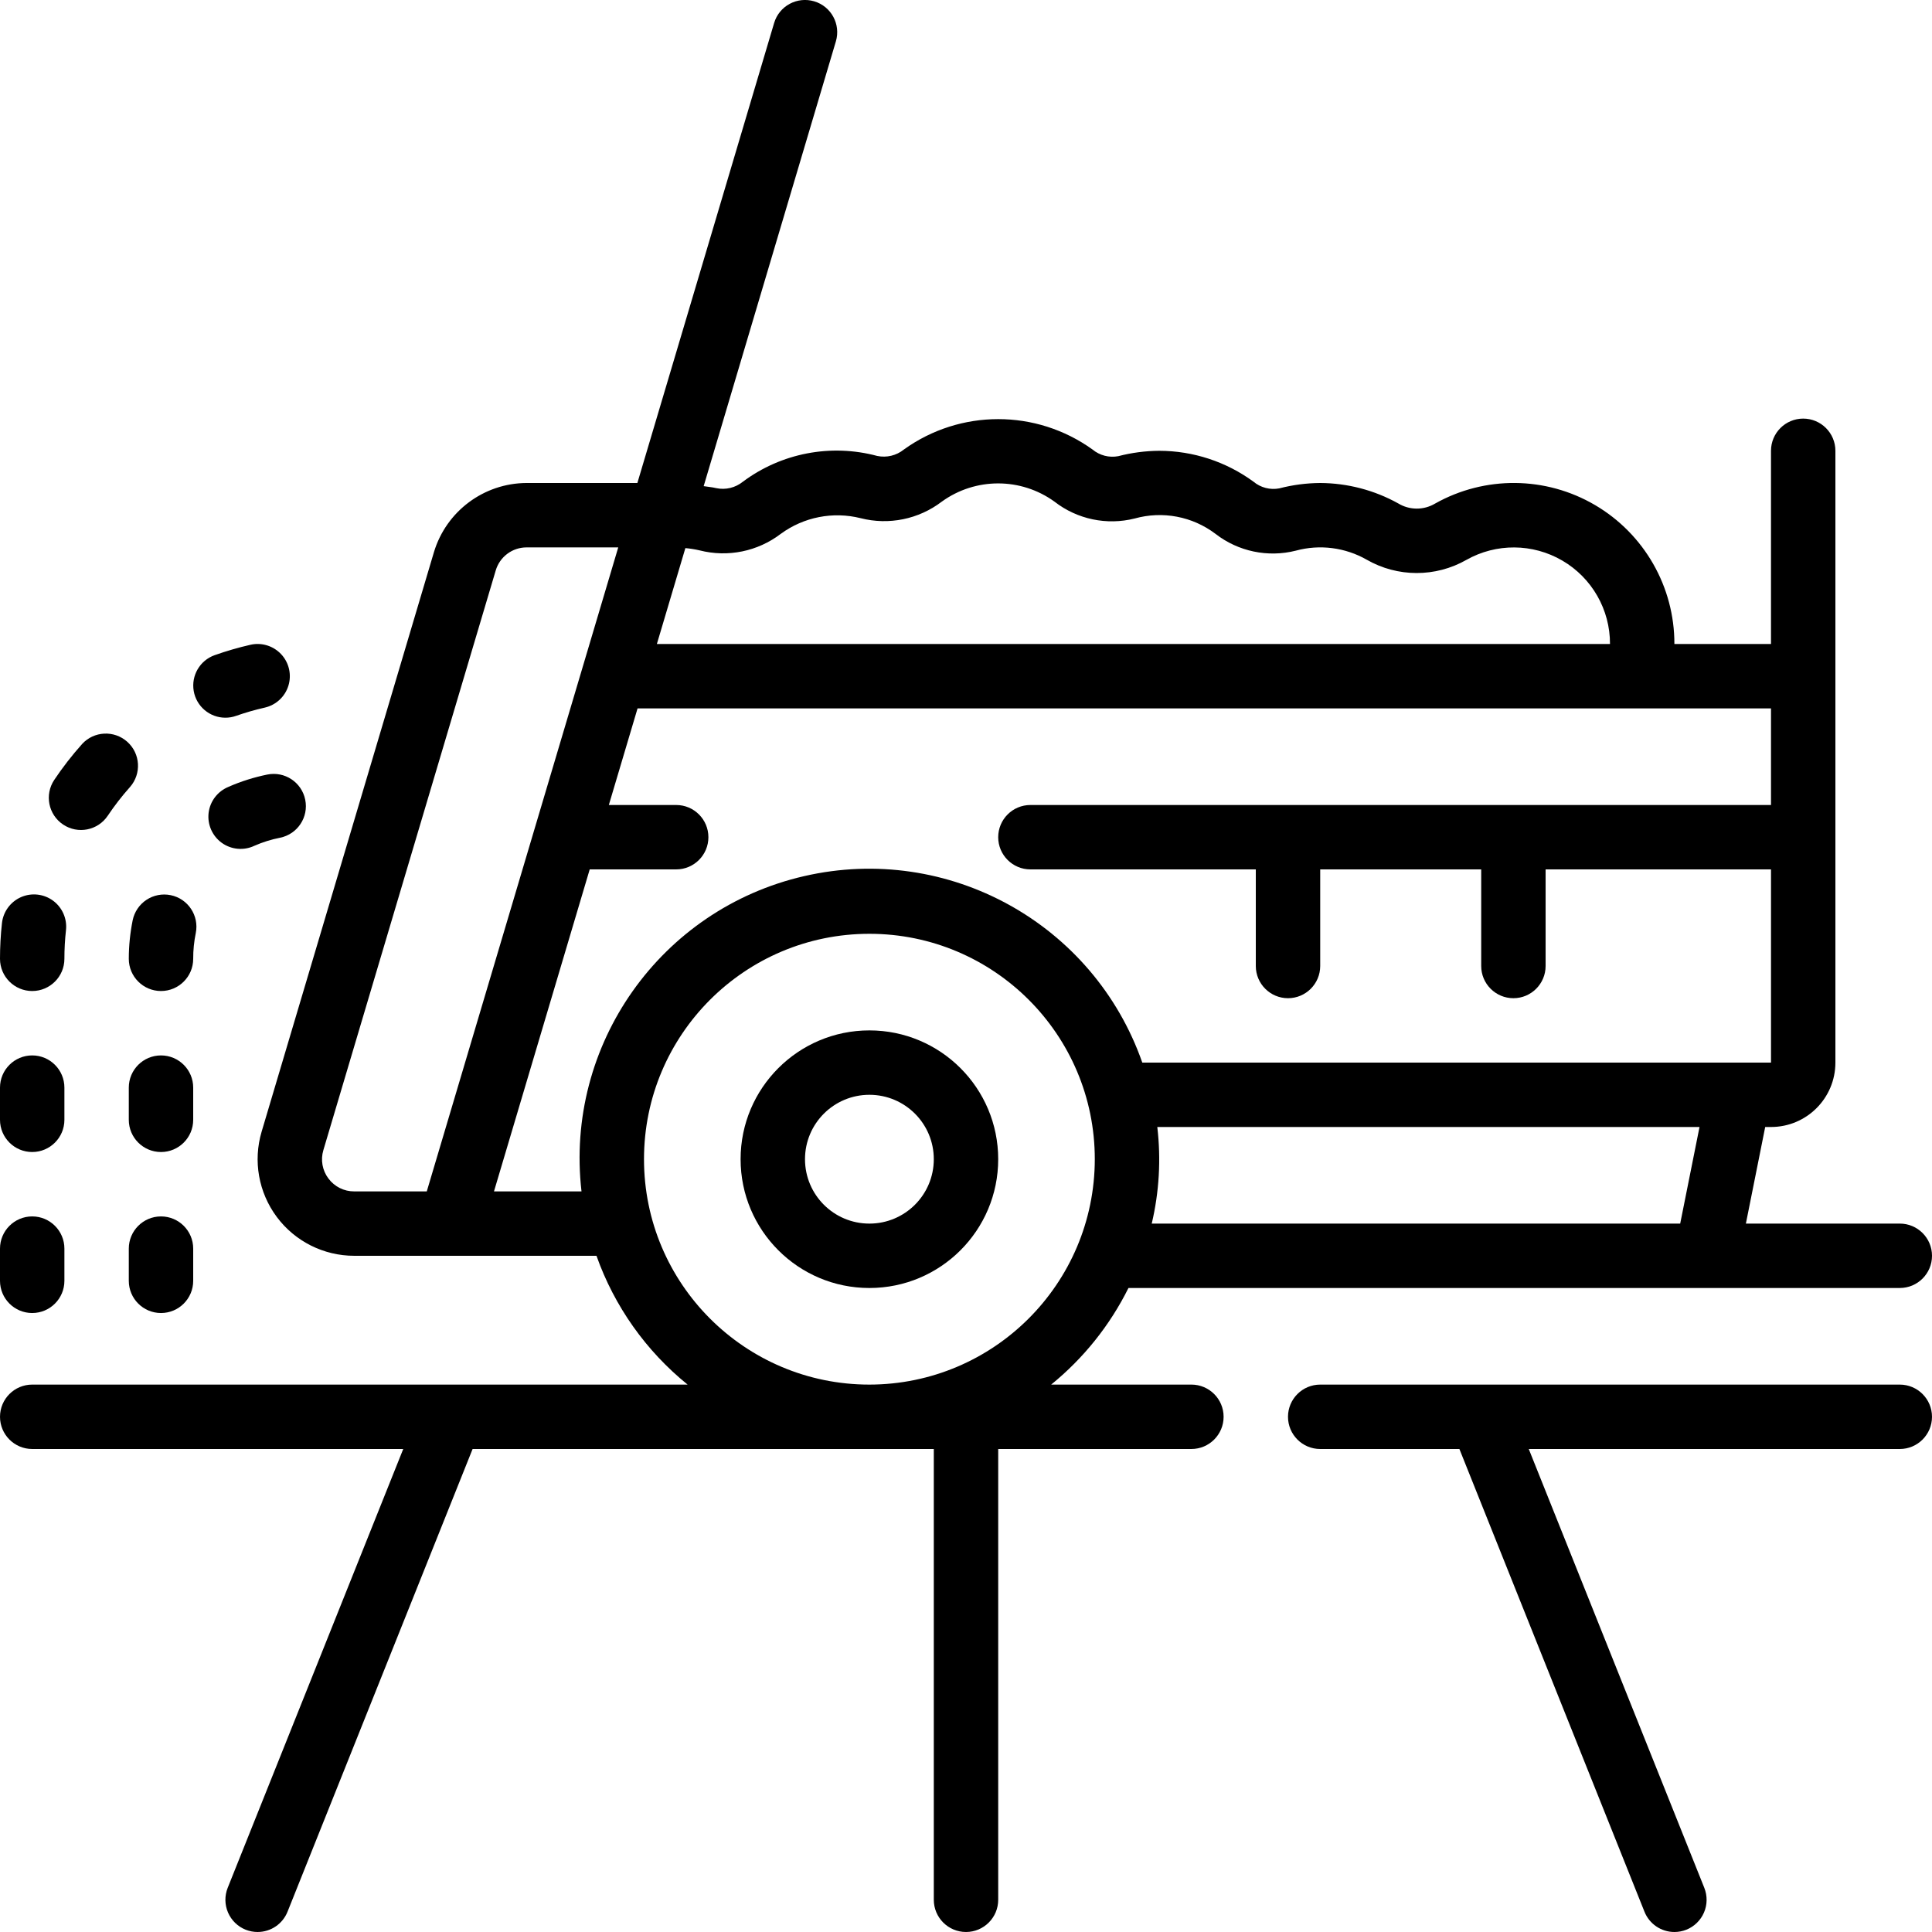 <?xml version="1.0" encoding="UTF-8"?>
<svg xmlns="http://www.w3.org/2000/svg" height="512" viewBox="0 0 60 60" width="512">
  <g id="Page-1">
    <g id="066---Manure-Spreader" transform="translate(0 -1)">
      <path d="m27 33c-2.209 0-4 1.791-4 4s1.791 4 4 4 4-1.791 4-4-1.791-4-4-4zm0 6c-1.105 0-2-.895-2-2s.895-2 2-2 2 .895 2 2-.895 2-2 2z"></path>
      <path d="m59 39h-4.78l.6-3h.18c1.105 0 2-.895 2-2v-19c0-.552-.448-1-1-1s-1 .448-1 1v6h-3c.004-1.774-.935-3.417-2.465-4.315-1.53-.898-3.422-.915-4.969-.045-.353.209-.792.207-1.143-.006-.741-.412-1.575-.63-2.423-.634-.429.003-.856.059-1.271.167-.284.054-.578-.022-.8-.207-.85-.623-1.876-.959-2.929-.96-.429.003-.856.059-1.271.167-.284.054-.578-.022-.8-.207-1.75-1.258-4.108-1.258-5.858 0-.232.188-.536.261-.828.2-1.44-.386-2.977-.091-4.172.8-.232.188-.536.261-.828.2-.132-.033-.259-.039-.39-.062l4.106-13.813c.157-.53-.144-1.087-.674-1.244-.53-.157-1.087.144-1.244.674l-4.247 14.285h-3.441c-1.326.006-2.492.876-2.876 2.145l-5.352 18c-.27.908-.095 1.889.471 2.649.566.759 1.457 1.206 2.404 1.206h7.524c.556 1.569 1.536 2.953 2.83 4h-20.354c-.552 0-1 .448-1 1s.448 1 1 1h11.523l-5.452 13.629c-.098.246-.095.522.01.766.105.244.302.436.548.534.118.047.244.071.371.071.409 0.0.777-.249.929-.629l5.748-14.371h14.323v14c0 .552.448 1 1 1s1-.448 1-1v-14h6c.552 0 1-.448 1-1s-.448-1-1-1h-4.355c1.005-.817 1.824-1.84 2.4-3h23.955c.552 0 1-.448 1-1s-.448-1-1-1zm-37.271-20.907c.874.223 1.802.033 2.519-.514.713-.523 1.623-.701 2.481-.486.874.223 1.802.033 2.519-.514 1.044-.755 2.456-.755 3.5 0 .706.549 1.625.742 2.492.523.865-.241 1.792-.065 2.508.477.706.548 1.625.741 2.492.523.743-.203 1.536-.102 2.205.28.958.55 2.135.552 3.095.006.927-.524 2.063-.515 2.982.023s1.482 1.524 1.478 2.589h-29.6l.885-2.978c.15.013.298.037.444.071zm-11.529 19.507c-.19-.252-.249-.58-.157-.883l5.352-18c.125-.425.515-.717.958-.717h2.847l-5.946 20h-2.254c-.315.002-.612-.147-.8-.4zm5.141.4 2.973-10h2.686c.552 0 1-.448 1-1s-.448-1-1-1h-2.092l.892-3h35.2v3h-23c-.552 0-1 .448-1 1s.448 1 1 1h7v3c0 .552.448 1 1 1s1-.448 1-1v-3h5v3c0 .552.448 1 1 1s1-.448 1-1v-3h7v6h-19.525c-1.513-4.323-6.034-6.817-10.498-5.792-4.464 1.025-7.443 5.242-6.918 9.792zm11.659 6c-3.866 0-7-3.134-7-7s3.134-7 7-7 7 3.134 7 7c-.005 3.864-3.136 6.995-7 7zm8.941-8h16.839l-.6 3h-16.412c.232-.982.291-1.998.173-3z"></path>
      <path d="m59 44h-18c-.552 0-1 .448-1 1s.448 1 1 1h4.323l5.748 14.371c.152.38.52.629.929.629.127 0.0.253-.024.371-.071.246-.098.444-.291.548-.534.105-.244.108-.519.01-.766l-5.452-13.629h11.523c.552 0 1-.448 1-1s-.448-1-1-1z"></path>
      <path d="m7.779 21.024c-.377.086-.749.194-1.113.323-.458.163-.732.632-.65 1.112.082.479.498.83.984.83.114 0.0.227-.019.334-.058.291-.102.587-.187.887-.255.349-.079.629-.338.735-.679s.022-.714-.221-.976c-.243-.262-.607-.376-.956-.297z"></path>
      <path d="m2.547 24.109c-.313.35-.601.721-.862 1.111-.307.459-.184 1.08.275 1.387s1.08.184 1.387-.275c.209-.312.44-.61.69-.89.362-.412.325-1.039-.084-1.405-.409-.366-1.036-.334-1.406.071z"></path>
      <path d="m.061 29.668c-.041.368-.061.738-.061 1.109 0 .552.448 1 1 1s1-.448 1-1c0-.297.016-.594.049-.89.039-.355-.114-.704-.402-.916-.288-.211-.667-.253-.994-.11-.327.144-.553.451-.592.806z"></path>
      <path d="m1 36.777c.552 0 1-.448 1-1v-1c0-.552-.448-1-1-1s-1 .448-1 1v1c0 .552.448 1 1 1z"></path>
      <path d="m6 34.777c0-.552-.448-1-1-1s-1 .448-1 1v1c0 .552.448 1 1 1s1-.448 1-1z"></path>
      <path d="m1 41.777c.552 0 1-.448 1-1v-1c0-.552-.448-1-1-1s-1 .448-1 1v1c0 .552.448 1 1 1z"></path>
      <path d="m5 38.777c-.552 0-1 .448-1 1v1c0 .552.448 1 1 1s1-.448 1-1v-1c0-.552-.448-1-1-1z"></path>
      <path d="m7.1 25.435c-.338.136-.576.445-.621.806-.044.362.112.719.407.933.296.213.684.249 1.013.093.257-.113.525-.197.8-.251.542-.11.891-.639.78-1.181-.11-.542-.639-.891-1.18-.78-.412.084-.815.211-1.2.38z"></path>
      <path d="m5.3 28.8c-.26-.053-.531-.001-.752.146-.221.146-.375.375-.428.635-.079.394-.12.794-.12 1.196 0 .552.448 1 1 1s1-.448 1-1c-.001-.269.026-.537.08-.8.109-.54-.24-1.067-.78-1.177z"></path>
    </g>
  </g>
</svg>
